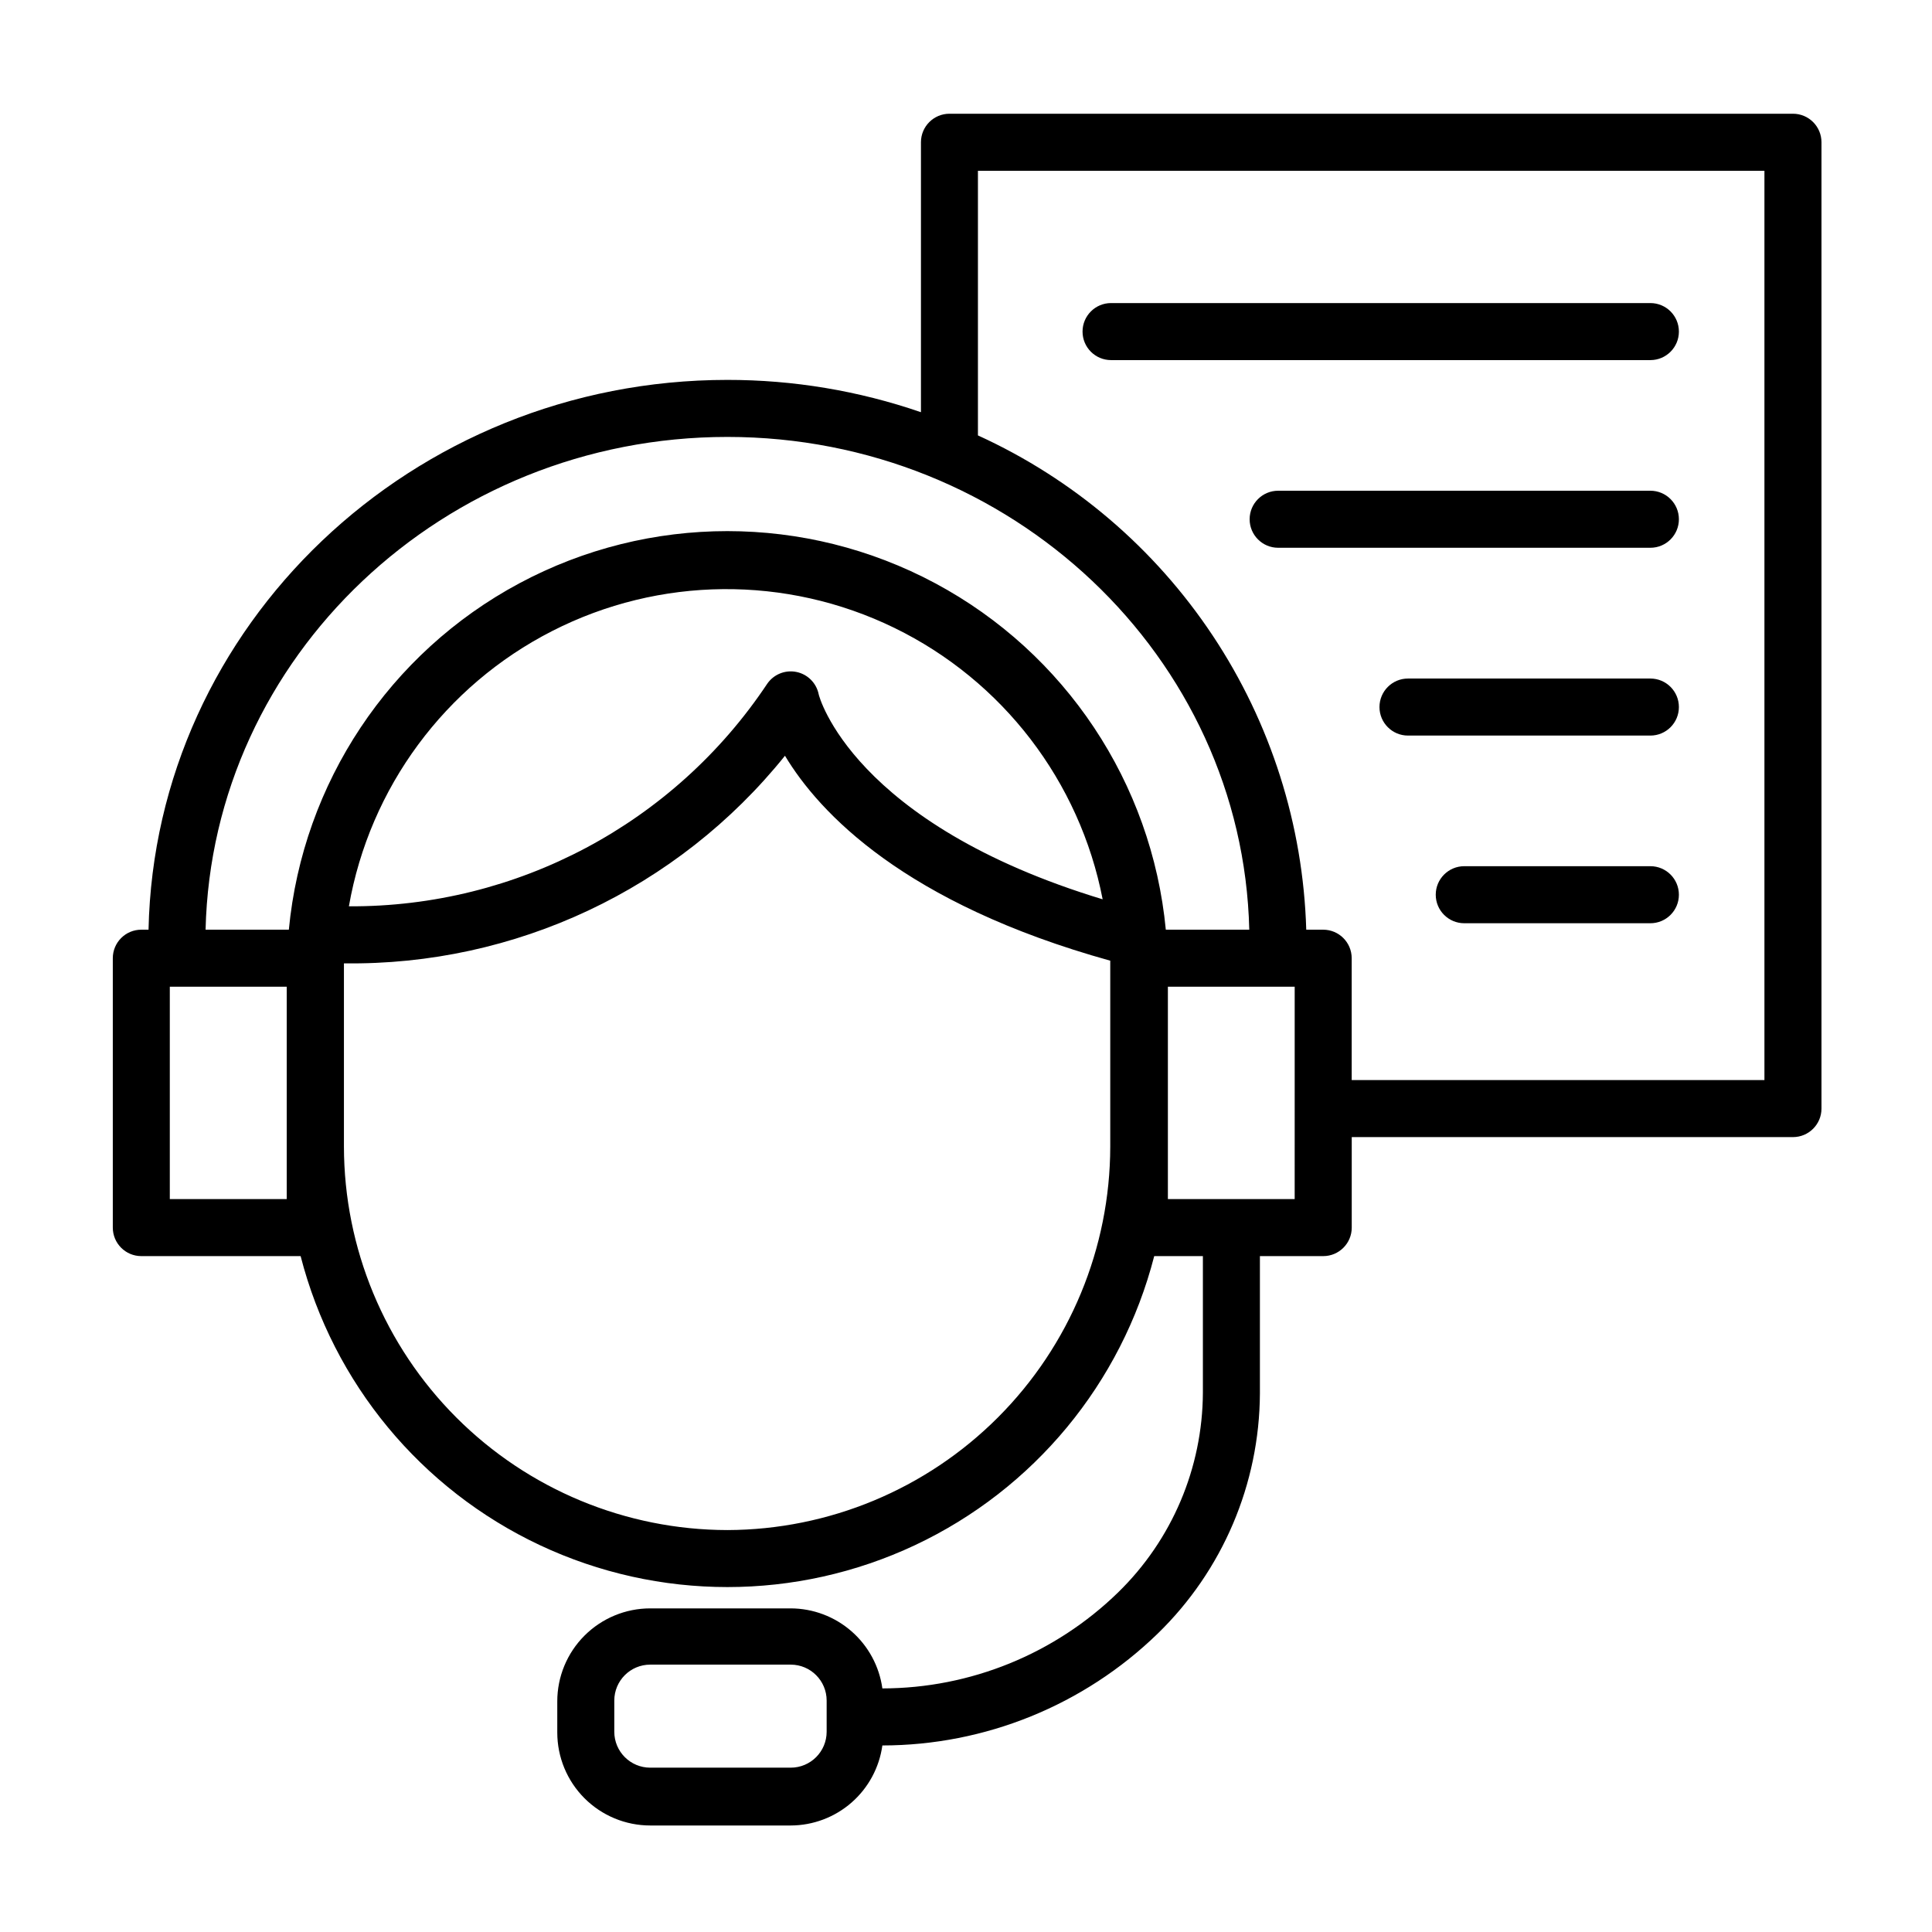 <?xml version="1.0" encoding="UTF-8"?>
<!-- Uploaded to: ICON Repo, www.iconrepo.com, Generator: ICON Repo Mixer Tools -->
<svg fill="#000000" width="800px" height="800px" version="1.1" viewBox="144 144 512 512" xmlns="http://www.w3.org/2000/svg">
 <g>
  <path d="m619.16 174.14h-223.54c-4.176 0-7.559 3.383-7.559 7.559v71.539c-16.504-5.684-33.836-8.578-51.289-8.562-83.582 0-151.7 65.09-153.41 145.7h-1.914c-4.172 0-7.555 3.383-7.555 7.559v71.391c0 4.172 3.383 7.555 7.555 7.555h42.219c8.664 33.703 31.906 61.785 63.395 76.598 31.484 14.812 67.938 14.812 99.426 0 31.484-14.812 54.727-42.895 63.391-76.598h12.898v36.176c-0.086 19.949-8.18 39.027-22.469 52.949-16.723 16.289-39.133 25.414-62.473 25.441-0.812-5.867-3.719-11.242-8.18-15.141-4.461-3.898-10.18-6.051-16.105-6.07h-37.23c-6.535 0-12.801 2.598-17.422 7.219-4.621 4.617-7.215 10.887-7.215 17.418v8.262c0 6.535 2.594 12.801 7.215 17.422 4.621 4.621 10.887 7.215 17.422 7.215h37.23c5.926-0.016 11.645-2.172 16.105-6.066 4.461-3.898 7.367-9.273 8.18-15.145 27.242-0.023 53.402-10.648 72.949-29.621 17.223-16.727 26.992-39.676 27.105-63.684v-36.375h16.777c4.176 0 7.559-3.383 7.559-7.555v-23.984h116.93c4.172 0 7.555-3.383 7.555-7.555v-256.09c0-4.176-3.383-7.559-7.555-7.559zm-256.09 428.79c0 5.258-4.266 9.52-9.523 9.52h-37.23c-5.258 0-9.523-4.262-9.523-9.52v-8.262c0-5.262 4.266-9.523 9.523-9.523h37.23c5.258 0 9.523 4.262 9.523 9.523zm-26.301-343.14c75.219 0 136.58 58.289 138.3 130.59h-22.117c-3.715-38.891-26.641-73.344-61.074-91.793-34.438-18.449-75.82-18.449-110.26 0s-57.359 52.902-61.074 91.793h-22.066c1.711-72.297 63.074-130.59 138.29-130.59zm99.754 122.63c-66.754-20.152-75.57-54.16-75.57-54.461v-0.004c-0.613-2.973-2.945-5.293-5.926-5.887-2.977-0.594-6.019 0.656-7.727 3.168-24.684 37.035-66.332 59.184-110.84 58.945 5.5-31.434 25.453-58.453 53.879-72.957 28.422-14.508 62.008-14.812 90.691-0.824 28.68 13.984 49.121 40.641 55.191 71.965zm-216.64 79.352-30.883-0.004v-56.277h30.984v56.277zm116.88 87.711c-26.938-0.043-52.762-10.762-71.809-29.809-19.051-19.051-29.77-44.871-29.809-71.812v-46.148-2.418c45.352 0.633 88.469-19.66 116.88-55.016 9.07 15.113 31.641 39.145 86.203 54.312v3.125 46.145c-0.039 26.914-10.738 52.715-29.754 71.758-19.016 19.047-44.801 29.781-71.715 29.863zm150.34-87.715h-33.602v-56.277h33.605zm124.49-31.539h-109.38v-32.293c0-4.176-3.383-7.559-7.559-7.559h-4.484c-0.82-27.781-9.402-54.777-24.781-77.93-15.379-23.152-36.934-41.531-62.227-53.059v-70.133h208.43z"/>
  <path d="m438.44 239.43h142.93c4.172 0 7.555-3.383 7.555-7.555 0-4.176-3.383-7.559-7.555-7.559h-142.93c-4.172 0-7.555 3.383-7.555 7.559 0 4.172 3.383 7.555 7.555 7.555z"/>
  <path d="m581.37 274.05h-98.648c-4.172 0-7.555 3.383-7.555 7.555 0 4.176 3.383 7.559 7.555 7.559h98.648c4.172 0 7.555-3.383 7.555-7.559 0-4.172-3.383-7.555-7.555-7.555z"/>
  <path d="m581.37 323.82h-64.238c-4.172 0-7.555 3.383-7.555 7.555 0 4.176 3.383 7.559 7.555 7.559h64.238c4.172 0 7.555-3.383 7.555-7.559 0-4.172-3.383-7.555-7.555-7.555z"/>
  <path d="m581.37 373.55h-49.324c-4.172 0-7.559 3.387-7.559 7.559 0 4.176 3.387 7.559 7.559 7.559h49.324c4.172 0 7.555-3.383 7.555-7.559 0-4.172-3.383-7.559-7.555-7.559z"/>
 </g>
</svg>